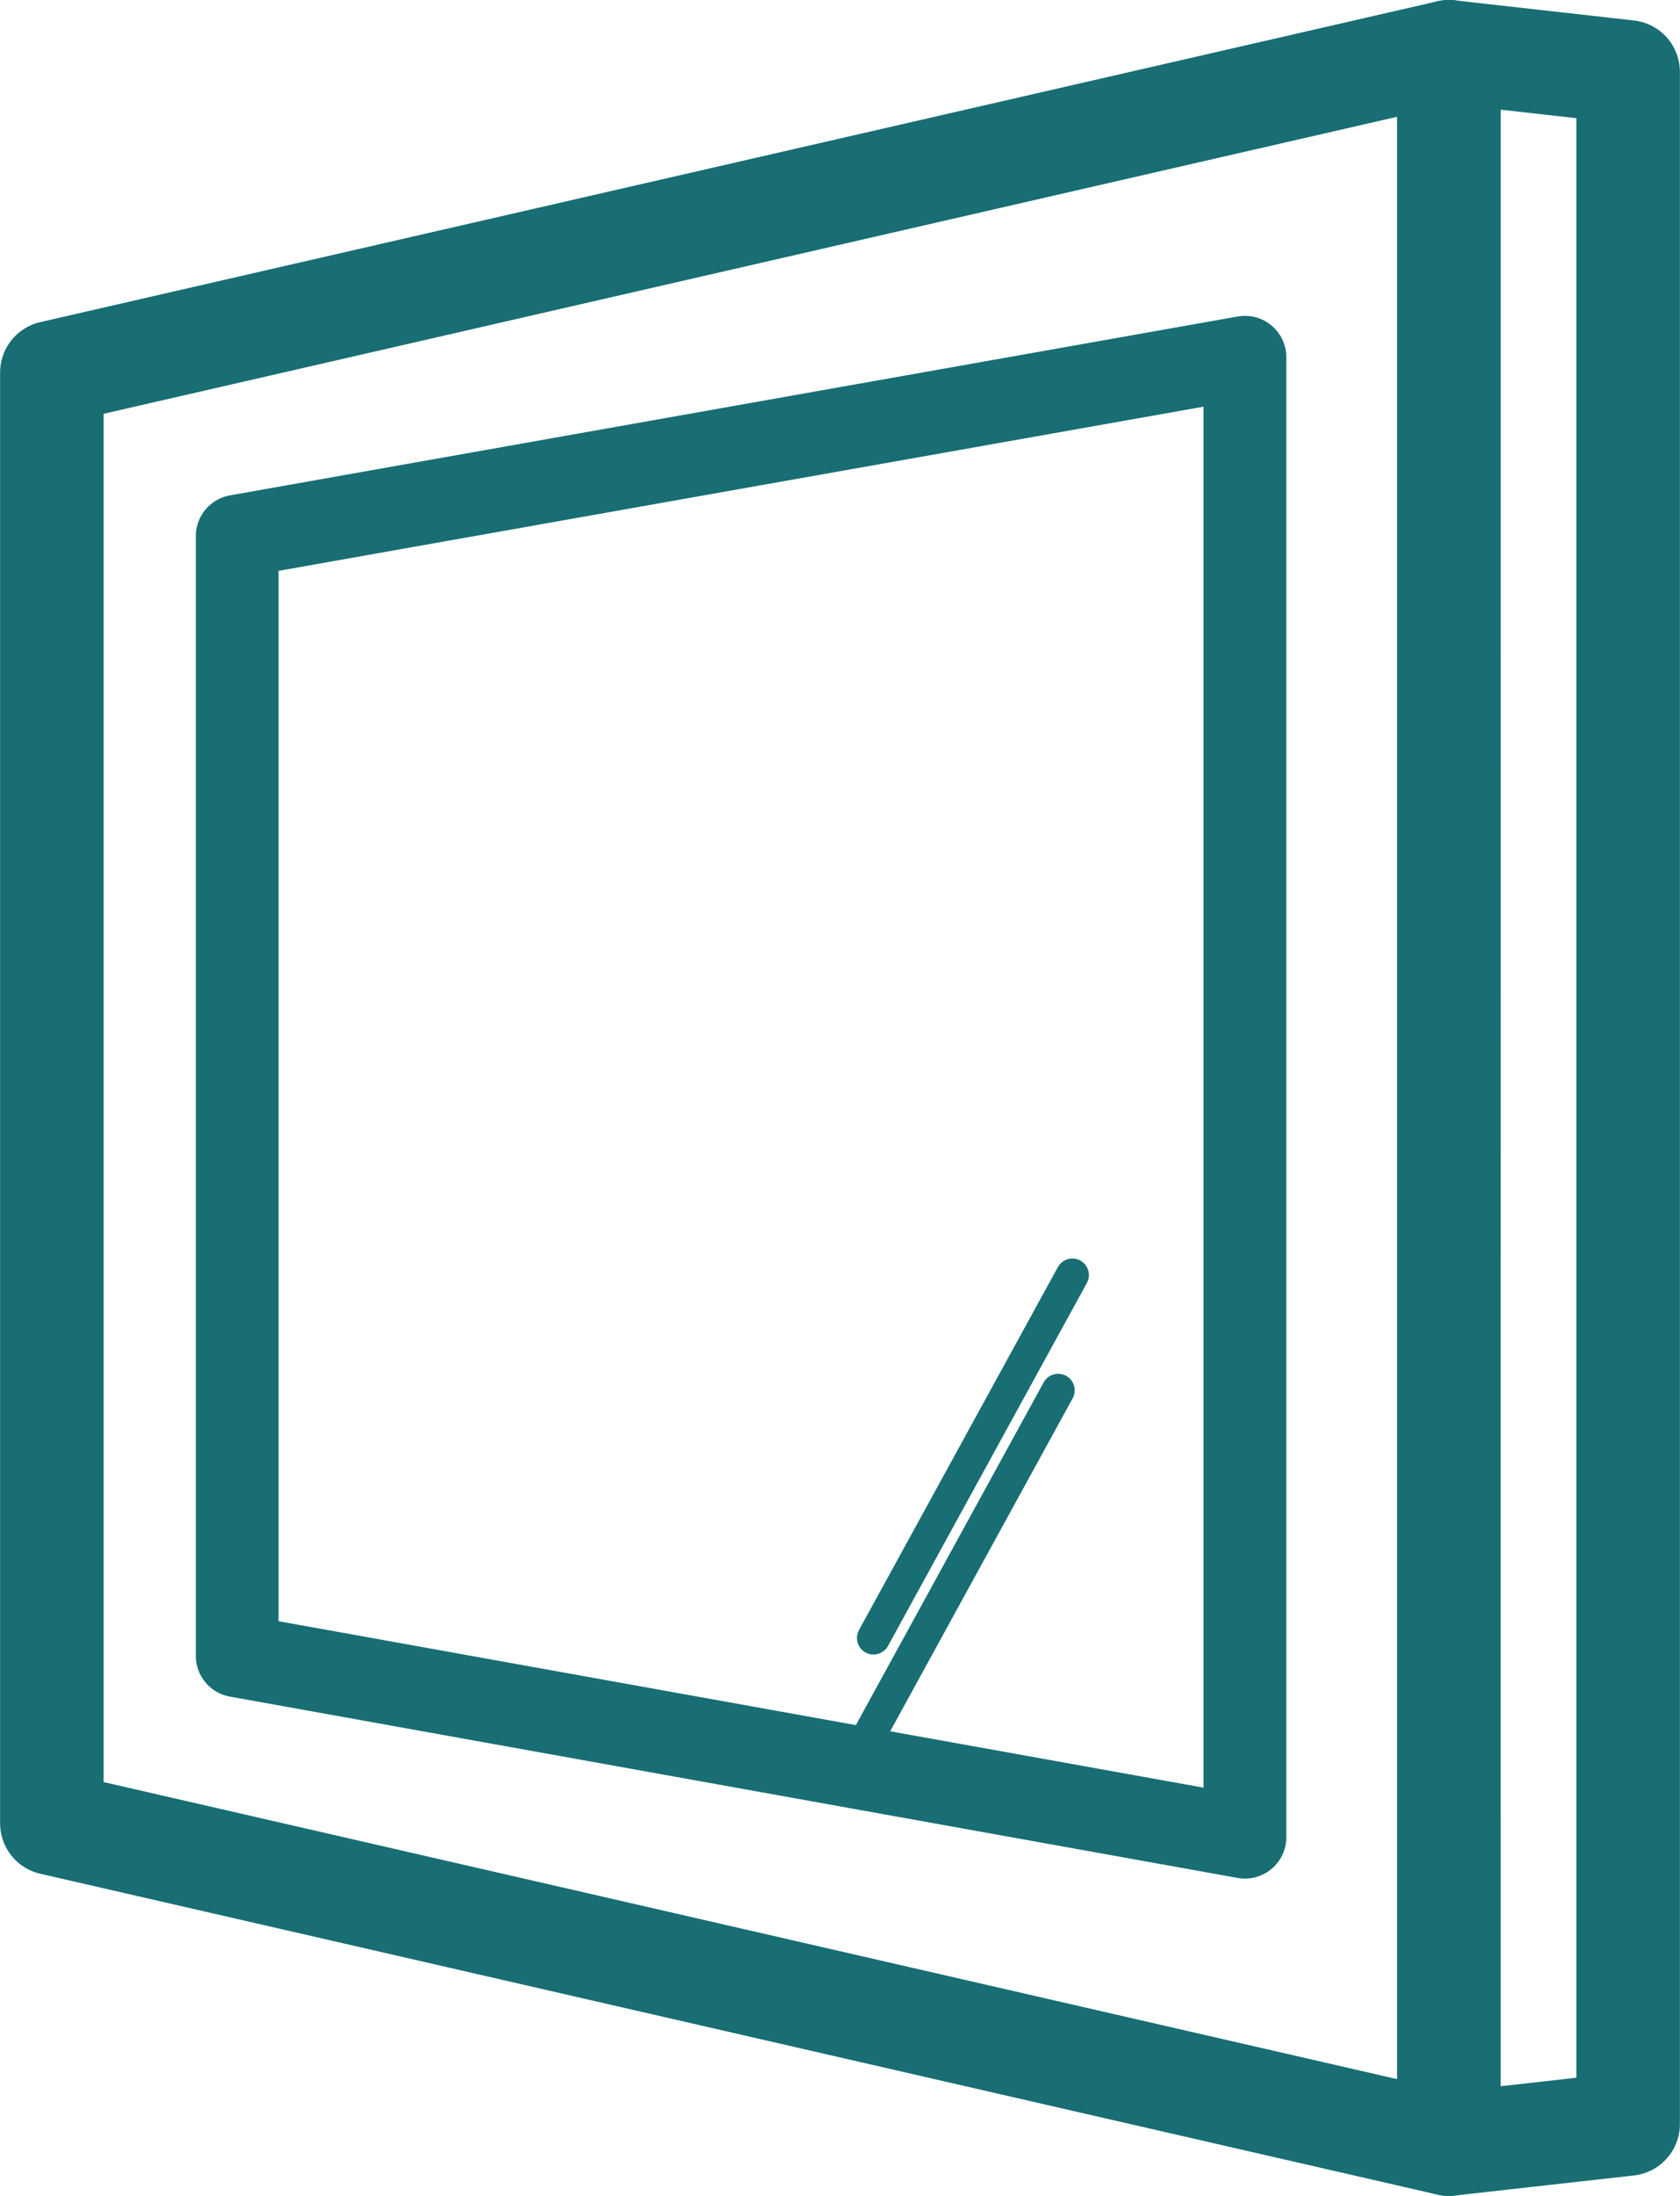 <svg xmlns="http://www.w3.org/2000/svg" width="85.688" height="111.938" viewBox="0 0 85.688 111.938">
  <g id="g10" transform="translate(-77.156 215.466)">
    <g id="g12" transform="translate(79.795 -212.827)">
      <path id="path14" d="M151.057-106.167,79.8-122.522v-73.952l71.262-16.354Z" transform="translate(-79.795 212.827)" fill="none" stroke="#186e73" stroke-linejoin="round" stroke-miterlimit="10" stroke-width="5.278"/>
      <path id="path16" d="M140.654-121.814l-51.4-9.244v-57.078l51.4-9.118Z" transform="translate(-79.795 212.827)" fill="none" stroke="#186e73" stroke-linejoin="round" stroke-miterlimit="10" stroke-width="4.222"/>
      <path id="path18" d="M160.2-107.193l-9.148,1.026v-106.66L160.2-211.8Z" transform="translate(-79.795 212.827)" fill="none" stroke="#186e73" stroke-linejoin="round" stroke-miterlimit="10" stroke-width="5.278"/>
      <path id="path20" d="M131.127-83.454l-10.143,18.5" transform="translate(-79.795 151.689)" fill="none" stroke="#186e73" stroke-linecap="round" stroke-linejoin="round" stroke-miterlimit="10" stroke-width="1.687"/>
      <path id="path22" d="M131.852-94.6l-10.143,18.5" transform="translate(-79.795 156.958)" fill="none" stroke="#186e73" stroke-linecap="round" stroke-linejoin="round" stroke-miterlimit="10" stroke-width="1.687"/>
    </g>
  </g>
</svg>
